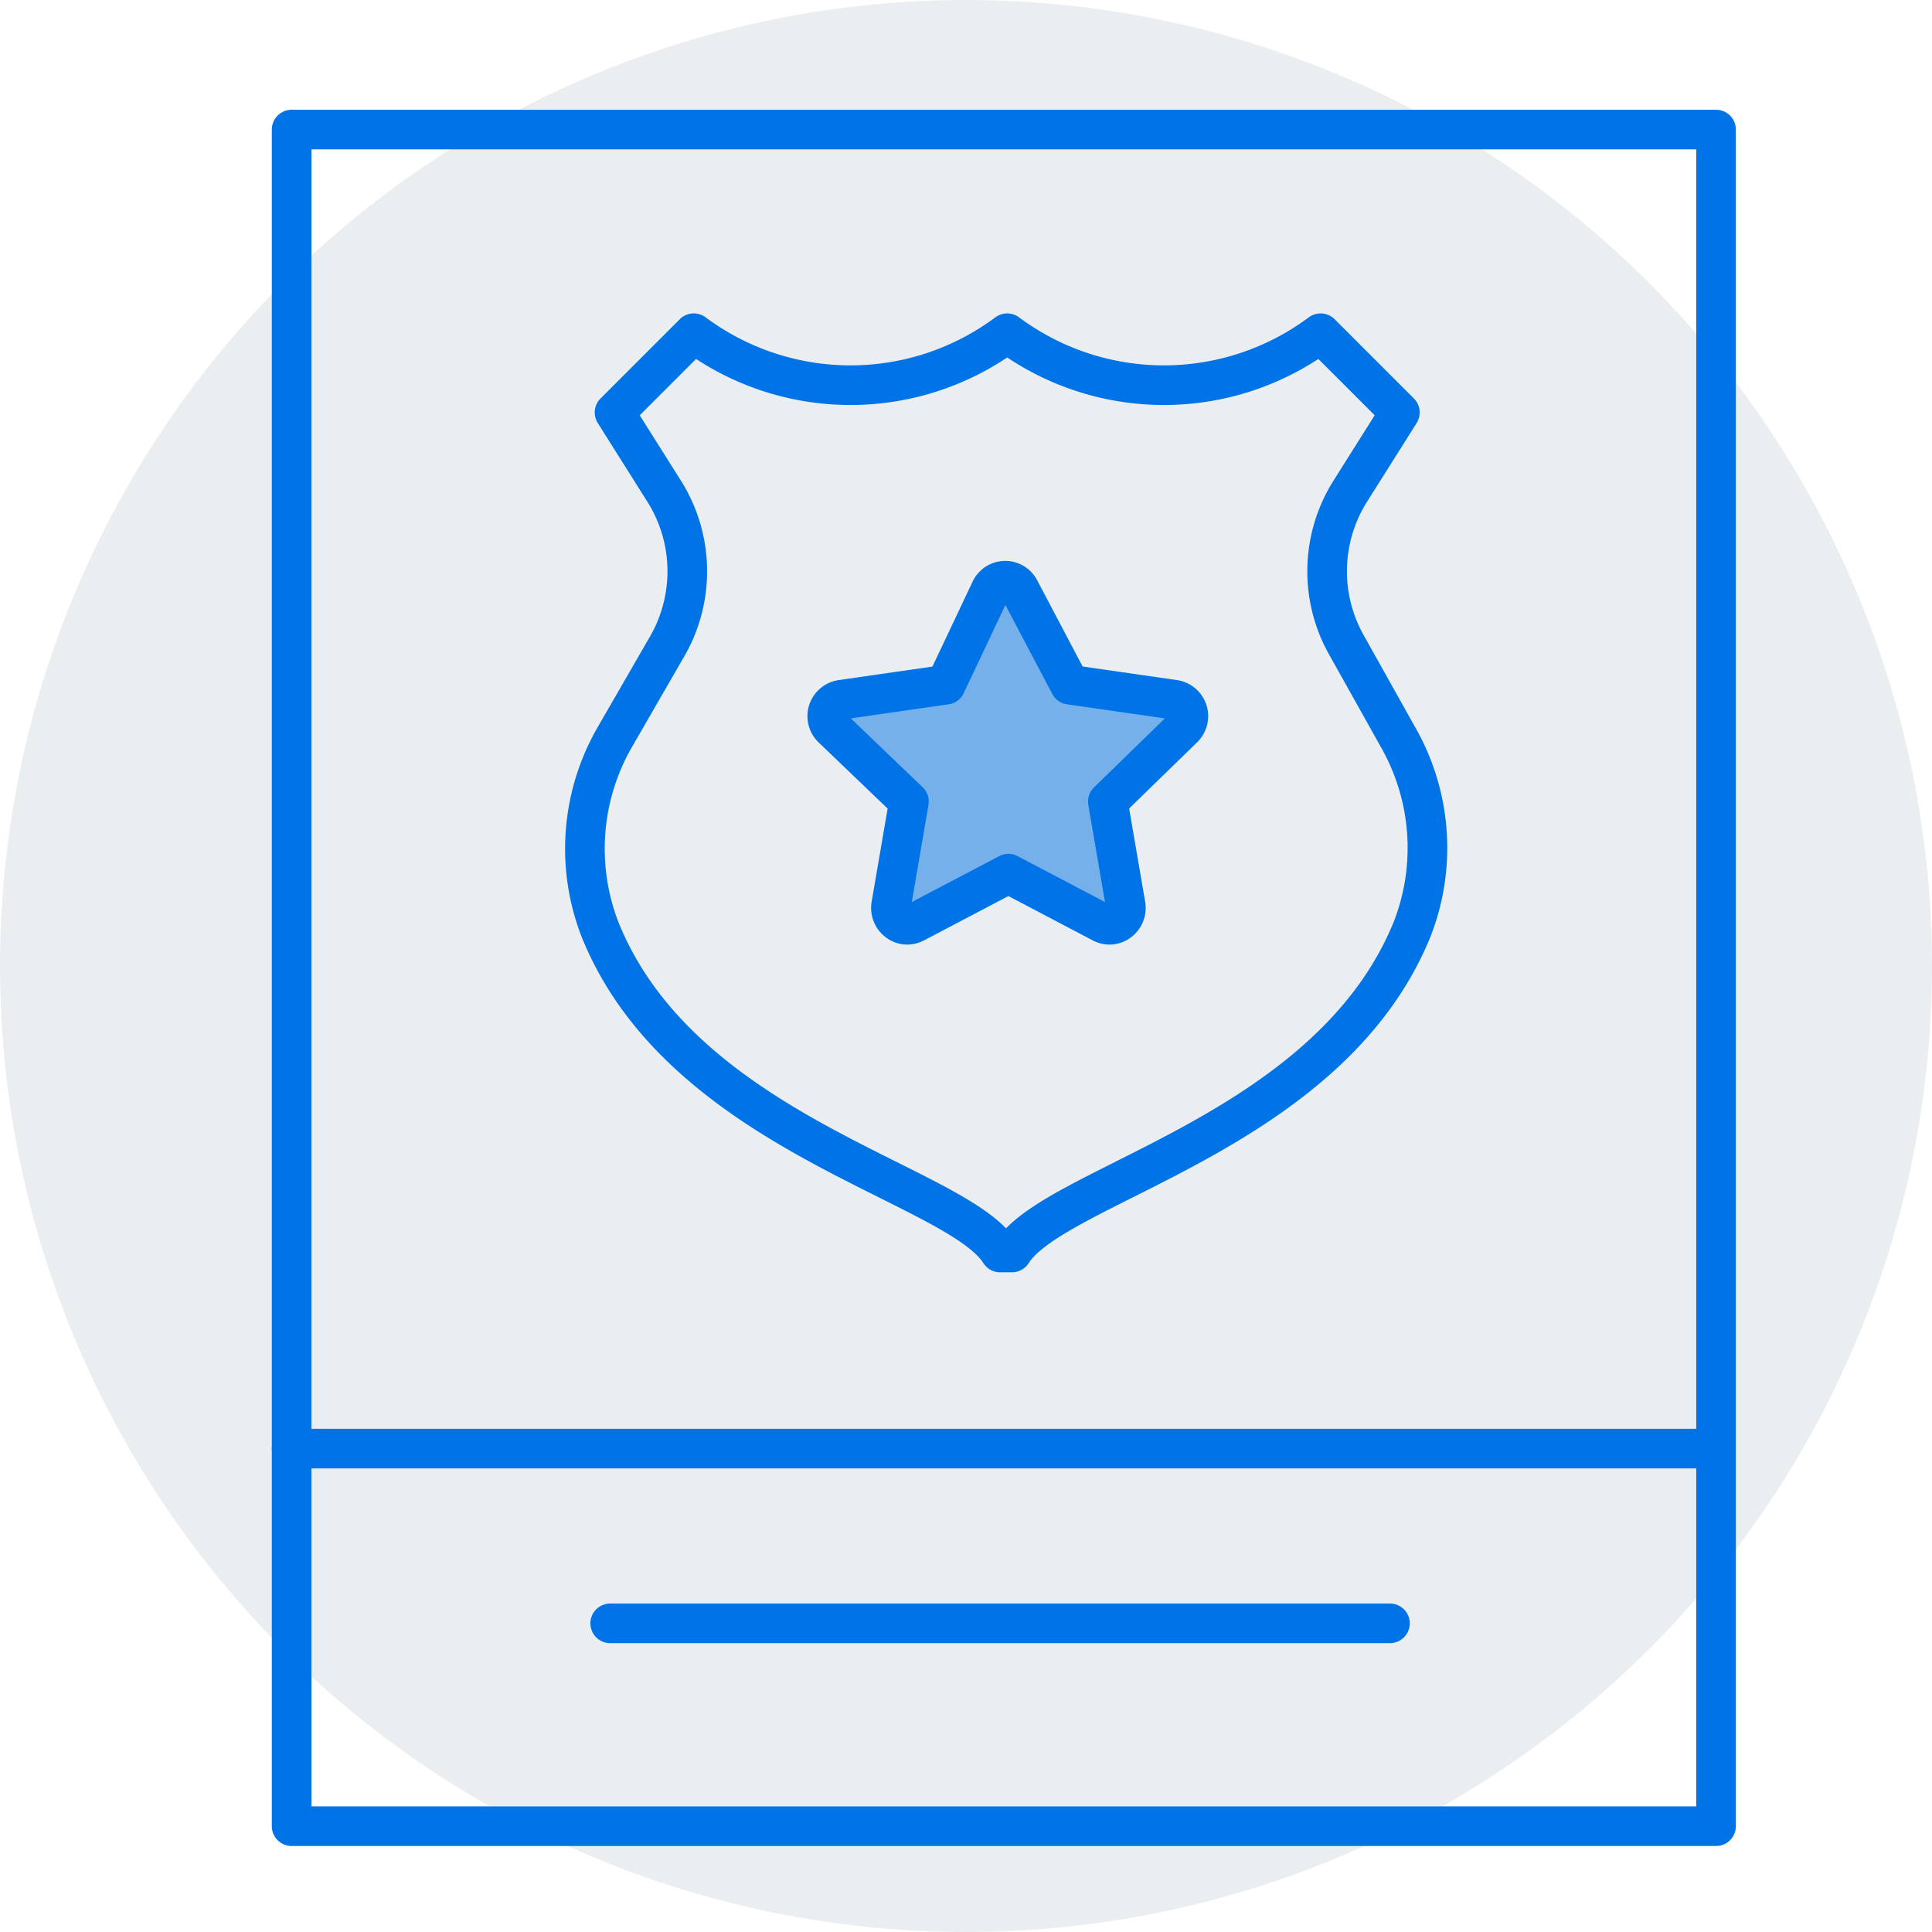 <svg xmlns="http://www.w3.org/2000/svg" viewBox="0 0 48.76 48.76"><circle cx="24.38" cy="24.38" r="24.38" style="fill:#082656;opacity:0.08"/><path d="M28,23.34a.41.41,0,0,1-.19-.05l-2.36-1.24-2.36,1.24a.45.45,0,0,1-.19.05.41.41,0,0,1-.24-.08.43.43,0,0,1-.17-.41l.45-2.62L21,18.37a.42.42,0,0,1,.23-.71l2.64-.38L25,14.89a.41.41,0,0,1,.74,0L27,17.28l2.64.38a.42.42,0,0,1,.23.71l-1.91,1.86.45,2.62a.43.43,0,0,1-.17.41A.41.41,0,0,1,28,23.34Z" style="fill:#0073e6;opacity:0.5"/><path d="M35.27,18.58,34,16.31a3.79,3.79,0,0,1,.07-3.9l1.26-2-2-2h0a6.62,6.62,0,0,1-7.91,0h0a6.62,6.62,0,0,1-7.91,0h0l-2,2,1.26,2a3.79,3.79,0,0,1,.07,3.9l-1.31,2.27a5.64,5.64,0,0,0-.39,4.87c2.08,5.18,9,6.41,10.1,8.16h.3c1.11-1.75,8-3,10.1-8.16A5.64,5.64,0,0,0,35.27,18.58Z" style="fill:none;stroke:#0073e6;stroke-linecap:round;stroke-linejoin:round"/><path d="M28,23.34a.41.41,0,0,1-.19-.05l-2.36-1.24-2.36,1.24a.45.45,0,0,1-.19.05.41.41,0,0,1-.24-.08.43.43,0,0,1-.17-.41l.45-2.62L21,18.37a.42.42,0,0,1,.23-.71l2.64-.38L25,14.89a.41.41,0,0,1,.74,0L27,17.28l2.64.38a.42.42,0,0,1,.23.71l-1.91,1.86.45,2.62a.43.43,0,0,1-.17.41A.41.41,0,0,1,28,23.34Z" style="fill:none;stroke:#0073e6;stroke-linecap:round;stroke-linejoin:round"/><rect x="7.36" y="3.27" width="35.95" height="42.82" style="fill:none;stroke:#0073e6;stroke-linecap:round;stroke-linejoin:round"/><line x1="7.36" y1="36.56" x2="43.12" y2="36.56" style="fill:none;stroke:#0073e6;stroke-linecap:round;stroke-linejoin:round"/><line x1="15.4" y1="40.97" x2="35.08" y2="40.97" style="fill:none;stroke:#0073e6;stroke-linecap:round;stroke-linejoin:round"/></svg>